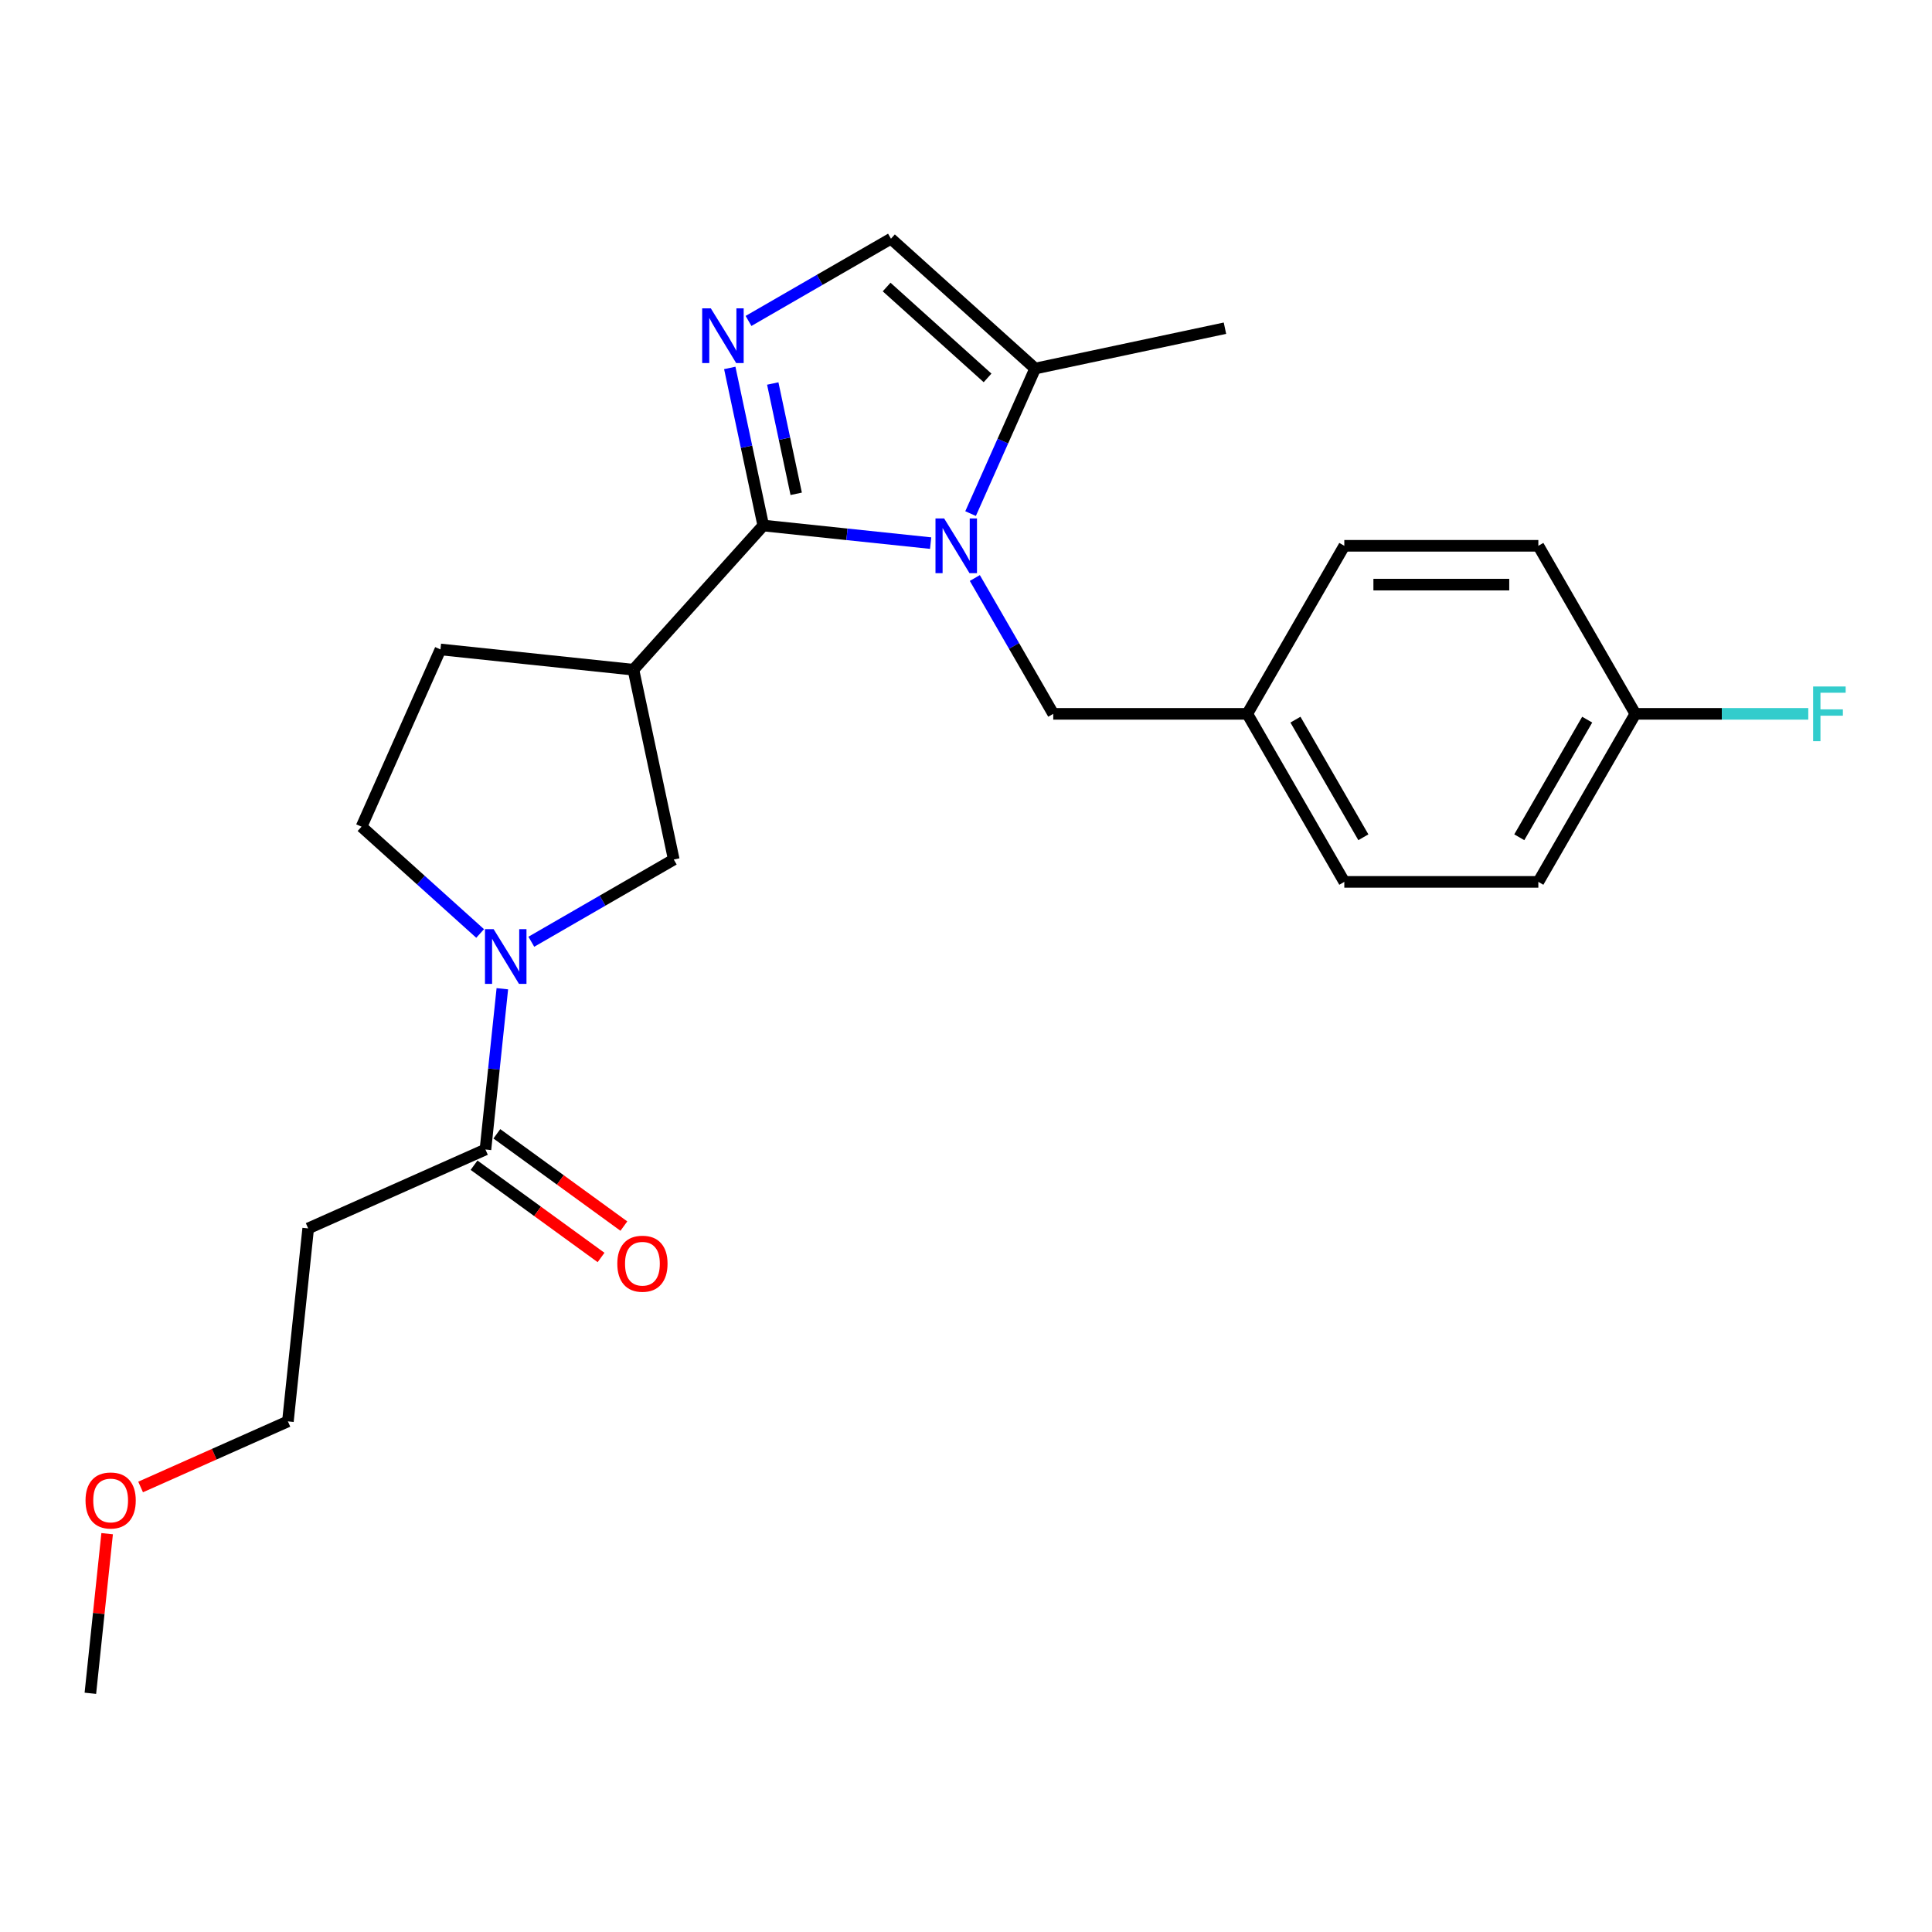 <?xml version='1.0' encoding='iso-8859-1'?>
<svg version='1.1' baseProfile='full'
              xmlns='http://www.w3.org/2000/svg'
                      xmlns:rdkit='http://www.rdkit.org/xml'
                      xmlns:xlink='http://www.w3.org/1999/xlink'
                  xml:space='preserve'
width='1000px' height='1000px' viewBox='0 0 1000 1000'>
<!-- END OF HEADER -->
<rect style='opacity:1.0;fill:#FFFFFF;stroke:none' width='1000' height='1000' x='0' y='0'> </rect>
<path class='bond-0' d='M 395.064,272.009 L 438.38,276.562' style='fill:none;fill-rule:evenodd;stroke:#000000;stroke-width:6px;stroke-linecap:butt;stroke-linejoin:miter;stroke-opacity:1' />
<path class='bond-0' d='M 438.38,276.562 L 481.696,281.114' style='fill:none;fill-rule:evenodd;stroke:#0000FF;stroke-width:6px;stroke-linecap:butt;stroke-linejoin:miter;stroke-opacity:1' />
<path class='bond-1' d='M 395.064,272.009 L 386.395,231.226' style='fill:none;fill-rule:evenodd;stroke:#000000;stroke-width:6px;stroke-linecap:butt;stroke-linejoin:miter;stroke-opacity:1' />
<path class='bond-1' d='M 386.395,231.226 L 377.726,190.442' style='fill:none;fill-rule:evenodd;stroke:#0000FF;stroke-width:6px;stroke-linecap:butt;stroke-linejoin:miter;stroke-opacity:1' />
<path class='bond-1' d='M 412.111,255.598 L 406.043,227.049' style='fill:none;fill-rule:evenodd;stroke:#000000;stroke-width:6px;stroke-linecap:butt;stroke-linejoin:miter;stroke-opacity:1' />
<path class='bond-1' d='M 406.043,227.049 L 399.975,198.501' style='fill:none;fill-rule:evenodd;stroke:#0000FF;stroke-width:6px;stroke-linecap:butt;stroke-linejoin:miter;stroke-opacity:1' />
<path class='bond-2' d='M 395.064,272.009 L 327.862,346.645' style='fill:none;fill-rule:evenodd;stroke:#000000;stroke-width:6px;stroke-linecap:butt;stroke-linejoin:miter;stroke-opacity:1' />
<path class='bond-4' d='M 502.369,265.836 L 519.082,228.297' style='fill:none;fill-rule:evenodd;stroke:#0000FF;stroke-width:6px;stroke-linecap:butt;stroke-linejoin:miter;stroke-opacity:1' />
<path class='bond-4' d='M 519.082,228.297 L 535.796,190.757' style='fill:none;fill-rule:evenodd;stroke:#000000;stroke-width:6px;stroke-linecap:butt;stroke-linejoin:miter;stroke-opacity:1' />
<path class='bond-8' d='M 504.571,299.178 L 524.867,334.331' style='fill:none;fill-rule:evenodd;stroke:#0000FF;stroke-width:6px;stroke-linecap:butt;stroke-linejoin:miter;stroke-opacity:1' />
<path class='bond-8' d='M 524.867,334.331 L 545.163,369.484' style='fill:none;fill-rule:evenodd;stroke:#000000;stroke-width:6px;stroke-linecap:butt;stroke-linejoin:miter;stroke-opacity:1' />
<path class='bond-5' d='M 387.434,166.121 L 424.297,144.838' style='fill:none;fill-rule:evenodd;stroke:#0000FF;stroke-width:6px;stroke-linecap:butt;stroke-linejoin:miter;stroke-opacity:1' />
<path class='bond-5' d='M 424.297,144.838 L 461.16,123.555' style='fill:none;fill-rule:evenodd;stroke:#000000;stroke-width:6px;stroke-linecap:butt;stroke-linejoin:miter;stroke-opacity:1' />
<path class='bond-7' d='M 327.862,346.645 L 348.743,444.883' style='fill:none;fill-rule:evenodd;stroke:#000000;stroke-width:6px;stroke-linecap:butt;stroke-linejoin:miter;stroke-opacity:1' />
<path class='bond-10' d='M 327.862,346.645 L 227.979,336.147' style='fill:none;fill-rule:evenodd;stroke:#000000;stroke-width:6px;stroke-linecap:butt;stroke-linejoin:miter;stroke-opacity:1' />
<path class='bond-3' d='M 275.016,487.449 L 311.88,466.166' style='fill:none;fill-rule:evenodd;stroke:#0000FF;stroke-width:6px;stroke-linecap:butt;stroke-linejoin:miter;stroke-opacity:1' />
<path class='bond-3' d='M 311.88,466.166 L 348.743,444.883' style='fill:none;fill-rule:evenodd;stroke:#000000;stroke-width:6px;stroke-linecap:butt;stroke-linejoin:miter;stroke-opacity:1' />
<path class='bond-6' d='M 260.013,511.77 L 255.641,553.376' style='fill:none;fill-rule:evenodd;stroke:#0000FF;stroke-width:6px;stroke-linecap:butt;stroke-linejoin:miter;stroke-opacity:1' />
<path class='bond-6' d='M 255.641,553.376 L 251.268,594.981' style='fill:none;fill-rule:evenodd;stroke:#000000;stroke-width:6px;stroke-linecap:butt;stroke-linejoin:miter;stroke-opacity:1' />
<path class='bond-25' d='M 248.515,483.168 L 217.822,455.532' style='fill:none;fill-rule:evenodd;stroke:#0000FF;stroke-width:6px;stroke-linecap:butt;stroke-linejoin:miter;stroke-opacity:1' />
<path class='bond-25' d='M 217.822,455.532 L 187.13,427.897' style='fill:none;fill-rule:evenodd;stroke:#000000;stroke-width:6px;stroke-linecap:butt;stroke-linejoin:miter;stroke-opacity:1' />
<path class='bond-20' d='M 535.796,190.757 L 634.034,169.876' style='fill:none;fill-rule:evenodd;stroke:#000000;stroke-width:6px;stroke-linecap:butt;stroke-linejoin:miter;stroke-opacity:1' />
<path class='bond-24' d='M 535.796,190.757 L 461.16,123.555' style='fill:none;fill-rule:evenodd;stroke:#000000;stroke-width:6px;stroke-linecap:butt;stroke-linejoin:miter;stroke-opacity:1' />
<path class='bond-24' d='M 511.16,195.604 L 458.915,148.563' style='fill:none;fill-rule:evenodd;stroke:#000000;stroke-width:6px;stroke-linecap:butt;stroke-linejoin:miter;stroke-opacity:1' />
<path class='bond-11' d='M 251.268,594.981 L 159.518,635.831' style='fill:none;fill-rule:evenodd;stroke:#000000;stroke-width:6px;stroke-linecap:butt;stroke-linejoin:miter;stroke-opacity:1' />
<path class='bond-12' d='M 245.364,603.106 L 278.235,626.988' style='fill:none;fill-rule:evenodd;stroke:#000000;stroke-width:6px;stroke-linecap:butt;stroke-linejoin:miter;stroke-opacity:1' />
<path class='bond-12' d='M 278.235,626.988 L 311.105,650.87' style='fill:none;fill-rule:evenodd;stroke:#FF0000;stroke-width:6px;stroke-linecap:butt;stroke-linejoin:miter;stroke-opacity:1' />
<path class='bond-12' d='M 257.171,586.856 L 290.041,610.738' style='fill:none;fill-rule:evenodd;stroke:#000000;stroke-width:6px;stroke-linecap:butt;stroke-linejoin:miter;stroke-opacity:1' />
<path class='bond-12' d='M 290.041,610.738 L 322.912,634.62' style='fill:none;fill-rule:evenodd;stroke:#FF0000;stroke-width:6px;stroke-linecap:butt;stroke-linejoin:miter;stroke-opacity:1' />
<path class='bond-13' d='M 545.163,369.484 L 645.595,369.484' style='fill:none;fill-rule:evenodd;stroke:#000000;stroke-width:6px;stroke-linecap:butt;stroke-linejoin:miter;stroke-opacity:1' />
<path class='bond-9' d='M 187.13,427.897 L 227.979,336.147' style='fill:none;fill-rule:evenodd;stroke:#000000;stroke-width:6px;stroke-linecap:butt;stroke-linejoin:miter;stroke-opacity:1' />
<path class='bond-22' d='M 159.518,635.831 L 149.02,735.713' style='fill:none;fill-rule:evenodd;stroke:#000000;stroke-width:6px;stroke-linecap:butt;stroke-linejoin:miter;stroke-opacity:1' />
<path class='bond-16' d='M 645.595,369.484 L 695.811,282.507' style='fill:none;fill-rule:evenodd;stroke:#000000;stroke-width:6px;stroke-linecap:butt;stroke-linejoin:miter;stroke-opacity:1' />
<path class='bond-17' d='M 645.595,369.484 L 695.811,456.461' style='fill:none;fill-rule:evenodd;stroke:#000000;stroke-width:6px;stroke-linecap:butt;stroke-linejoin:miter;stroke-opacity:1' />
<path class='bond-17' d='M 670.523,372.487 L 705.674,433.371' style='fill:none;fill-rule:evenodd;stroke:#000000;stroke-width:6px;stroke-linecap:butt;stroke-linejoin:miter;stroke-opacity:1' />
<path class='bond-14' d='M 846.46,369.484 L 796.244,456.461' style='fill:none;fill-rule:evenodd;stroke:#000000;stroke-width:6px;stroke-linecap:butt;stroke-linejoin:miter;stroke-opacity:1' />
<path class='bond-14' d='M 821.532,372.487 L 786.381,433.371' style='fill:none;fill-rule:evenodd;stroke:#000000;stroke-width:6px;stroke-linecap:butt;stroke-linejoin:miter;stroke-opacity:1' />
<path class='bond-15' d='M 846.46,369.484 L 891.211,369.484' style='fill:none;fill-rule:evenodd;stroke:#000000;stroke-width:6px;stroke-linecap:butt;stroke-linejoin:miter;stroke-opacity:1' />
<path class='bond-15' d='M 891.211,369.484 L 935.962,369.484' style='fill:none;fill-rule:evenodd;stroke:#33CCCC;stroke-width:6px;stroke-linecap:butt;stroke-linejoin:miter;stroke-opacity:1' />
<path class='bond-26' d='M 846.46,369.484 L 796.244,282.507' style='fill:none;fill-rule:evenodd;stroke:#000000;stroke-width:6px;stroke-linecap:butt;stroke-linejoin:miter;stroke-opacity:1' />
<path class='bond-19' d='M 695.811,282.507 L 796.244,282.507' style='fill:none;fill-rule:evenodd;stroke:#000000;stroke-width:6px;stroke-linecap:butt;stroke-linejoin:miter;stroke-opacity:1' />
<path class='bond-19' d='M 710.876,302.594 L 781.179,302.594' style='fill:none;fill-rule:evenodd;stroke:#000000;stroke-width:6px;stroke-linecap:butt;stroke-linejoin:miter;stroke-opacity:1' />
<path class='bond-18' d='M 695.811,456.461 L 796.244,456.461' style='fill:none;fill-rule:evenodd;stroke:#000000;stroke-width:6px;stroke-linecap:butt;stroke-linejoin:miter;stroke-opacity:1' />
<path class='bond-21' d='M 72.781,769.657 L 110.901,752.685' style='fill:none;fill-rule:evenodd;stroke:#FF0000;stroke-width:6px;stroke-linecap:butt;stroke-linejoin:miter;stroke-opacity:1' />
<path class='bond-21' d='M 110.901,752.685 L 149.02,735.713' style='fill:none;fill-rule:evenodd;stroke:#000000;stroke-width:6px;stroke-linecap:butt;stroke-linejoin:miter;stroke-opacity:1' />
<path class='bond-23' d='M 55.455,793.833 L 51.114,835.139' style='fill:none;fill-rule:evenodd;stroke:#FF0000;stroke-width:6px;stroke-linecap:butt;stroke-linejoin:miter;stroke-opacity:1' />
<path class='bond-23' d='M 51.114,835.139 L 46.772,876.445' style='fill:none;fill-rule:evenodd;stroke:#000000;stroke-width:6px;stroke-linecap:butt;stroke-linejoin:miter;stroke-opacity:1' />
<path  class='atom-1' d='M 488.686 268.347
L 497.966 283.347
Q 498.886 284.827, 500.366 287.507
Q 501.846 290.187, 501.926 290.347
L 501.926 268.347
L 505.686 268.347
L 505.686 296.667
L 501.806 296.667
L 491.846 280.267
Q 490.686 278.347, 489.446 276.147
Q 488.246 273.947, 487.886 273.267
L 487.886 296.667
L 484.206 296.667
L 484.206 268.347
L 488.686 268.347
' fill='#0000FF'/>
<path  class='atom-2' d='M 367.923 159.611
L 377.203 174.611
Q 378.123 176.091, 379.603 178.771
Q 381.083 181.451, 381.163 181.611
L 381.163 159.611
L 384.923 159.611
L 384.923 187.931
L 381.043 187.931
L 371.083 171.531
Q 369.923 169.611, 368.683 167.411
Q 367.483 165.211, 367.123 164.531
L 367.123 187.931
L 363.443 187.931
L 363.443 159.611
L 367.923 159.611
' fill='#0000FF'/>
<path  class='atom-4' d='M 255.506 480.939
L 264.786 495.939
Q 265.706 497.419, 267.186 500.099
Q 268.666 502.779, 268.746 502.939
L 268.746 480.939
L 272.506 480.939
L 272.506 509.259
L 268.626 509.259
L 258.666 492.859
Q 257.506 490.939, 256.266 488.739
Q 255.066 486.539, 254.706 485.859
L 254.706 509.259
L 251.026 509.259
L 251.026 480.939
L 255.506 480.939
' fill='#0000FF'/>
<path  class='atom-13' d='M 319.519 654.094
Q 319.519 647.294, 322.879 643.494
Q 326.239 639.694, 332.519 639.694
Q 338.799 639.694, 342.159 643.494
Q 345.519 647.294, 345.519 654.094
Q 345.519 660.974, 342.119 664.894
Q 338.719 668.774, 332.519 668.774
Q 326.279 668.774, 322.879 664.894
Q 319.519 661.014, 319.519 654.094
M 332.519 665.574
Q 336.839 665.574, 339.159 662.694
Q 341.519 659.774, 341.519 654.094
Q 341.519 648.534, 339.159 645.734
Q 336.839 642.894, 332.519 642.894
Q 328.199 642.894, 325.839 645.694
Q 323.519 648.494, 323.519 654.094
Q 323.519 659.814, 325.839 662.694
Q 328.199 665.574, 332.519 665.574
' fill='#FF0000'/>
<path  class='atom-16' d='M 938.472 355.324
L 955.312 355.324
L 955.312 358.564
L 942.272 358.564
L 942.272 367.164
L 953.872 367.164
L 953.872 370.444
L 942.272 370.444
L 942.272 383.644
L 938.472 383.644
L 938.472 355.324
' fill='#33CCCC'/>
<path  class='atom-22' d='M 44.27 776.643
Q 44.27 769.843, 47.63 766.043
Q 50.99 762.243, 57.27 762.243
Q 63.55 762.243, 66.91 766.043
Q 70.27 769.843, 70.27 776.643
Q 70.27 783.523, 66.87 787.443
Q 63.47 791.323, 57.27 791.323
Q 51.03 791.323, 47.63 787.443
Q 44.27 783.563, 44.27 776.643
M 57.27 788.123
Q 61.59 788.123, 63.91 785.243
Q 66.27 782.323, 66.27 776.643
Q 66.27 771.083, 63.91 768.283
Q 61.59 765.443, 57.27 765.443
Q 52.95 765.443, 50.59 768.243
Q 48.27 771.043, 48.27 776.643
Q 48.27 782.363, 50.59 785.243
Q 52.95 788.123, 57.27 788.123
' fill='#FF0000'/>
</svg>
